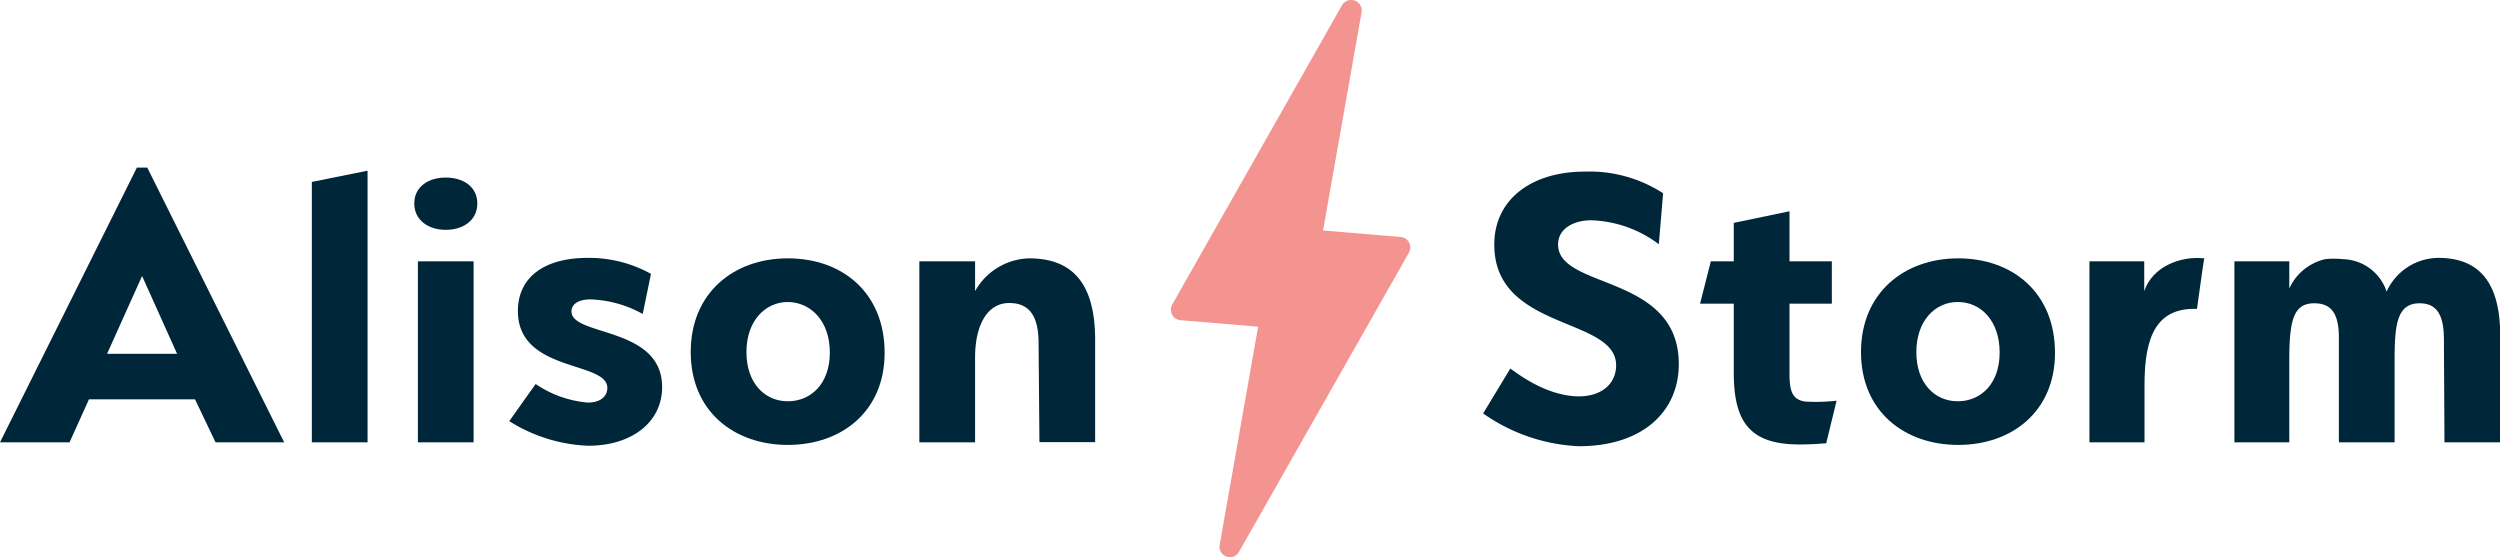 <svg xmlns="http://www.w3.org/2000/svg" viewBox="0 0 269.21 60"><defs><style>.cls-1{fill:#f39491;}.cls-2{fill:#00263a;}</style></defs><g id="Layer_2" data-name="Layer 2"><g id="Layout"><path class="cls-1" d="M132.44,60a1.06,1.06,0,0,1-.38-.07,1.11,1.11,0,0,1-.72-1.25l4.14-23.5-8.35-.7a1.12,1.12,0,0,1-.91-.59,1.15,1.15,0,0,1,0-1.08L144.51.57a1.12,1.12,0,0,1,1-.57,1.06,1.06,0,0,1,.38.07,1.13,1.13,0,0,1,.73,1.25l-4.15,23.5,8.35.7a1.12,1.12,0,0,1,.91.59,1.15,1.15,0,0,1,0,1.08L133.42,59.43A1.12,1.12,0,0,1,132.44,60Z"/><path class="cls-2" d="M23.21,47.63,21,43H9.58L7.49,47.63H0L14.74,18.05h1.12L30.6,47.63ZM11.53,38.1h7.54L15.3,29.72Z"/><path class="cls-2" d="M33.58,19.59l6-1.21V47.63h-6Z"/><path class="cls-2" d="M48,24.75c-1.91,0-3.39-1.07-3.39-2.84s1.48-2.79,3.39-2.79,3.4,1,3.4,2.79S49.91,24.75,48,24.75Zm-3,3.39h6V47.63H45Z"/><path class="cls-2" d="M63.54,32.24c-1,0-2,.37-2,1.3,0,2.7,9.76,1.58,9.76,8.14C71.3,45.49,68,48,63.35,48a17.16,17.16,0,0,1-8.51-2.65l2.84-4a11.69,11.69,0,0,0,5.62,2c1.4,0,2.1-.7,2.1-1.58,0-2.93-9.63-1.63-9.63-8.28,0-3.63,2.84-5.72,7.49-5.72a13.77,13.77,0,0,1,6.84,1.72l-.89,4.32A12.35,12.35,0,0,0,63.54,32.24Z"/><path class="cls-2" d="M84.84,47.91c-5.81,0-10.46-3.63-10.46-10S79,27.82,84.84,27.82,95.26,31.49,95.26,38C95.26,44.28,90.65,47.91,84.84,47.91Zm0-15.39c-2.41,0-4.46,2-4.46,5.39s2,5.3,4.46,5.3,4.52-1.86,4.52-5.25S87.31,32.52,84.79,32.52Z"/><path class="cls-2" d="M111.84,37c0-2.84-.89-4.37-3.17-4.37S105,34.89,105,38.52v9.11H99V28.14h6v3.21a6.88,6.88,0,0,1,5.82-3.53c4.74,0,7.11,2.79,7.11,8.79v11h-6Z"/><path class="cls-2" d="M171.36,23.72c-1.9,0-3.58.89-3.58,2.61,0,4.88,13,3.12,13,12.88,0,5.07-3.86,8.84-10.75,8.84a19.33,19.33,0,0,1-10.32-3.53l2.93-4.84c.88.65,4,3,7.39,3,2.47,0,4-1.39,4-3.34,0-5.26-13.12-3.68-13.12-13,0-4.93,4.09-7.86,9.72-7.86a14.59,14.59,0,0,1,8.46,2.33l-.46,5.49A12.77,12.77,0,0,0,171.36,23.72Z"/><path class="cls-2" d="M193.77,47.86c-5.3,0-7.07-2.37-7.07-7.72V32.7h-3.63l1.16-4.56h2.47V24l6-1.25v5.39h4.56V32.7H192.7v7.54c0,2,.37,2.79,1.67,3a19.81,19.81,0,0,0,3.4-.09l-1.12,4.6C196.37,47.72,195.58,47.86,193.77,47.86Z"/><path class="cls-2" d="M210.87,47.91c-5.82,0-10.47-3.63-10.47-10s4.65-10.09,10.47-10.09S221.29,31.49,221.29,38C221.29,44.28,216.68,47.91,210.87,47.91Zm-.05-15.39c-2.42,0-4.46,2-4.46,5.39s2,5.3,4.46,5.3,4.51-1.86,4.51-5.25S213.33,32.52,210.82,32.52Z"/><path class="cls-2" d="M230.93,41.4v6.23H225V28.14h5.9v3.21c.89-2.65,3.91-3.81,6.47-3.53-.14.56-.7,4.93-.79,5.44C232.28,33.12,230.93,36.14,230.93,41.4Z"/><path class="cls-2" d="M263.17,36.56c0-2.46-.65-3.9-2.61-3.9-2.42,0-2.7,2.23-2.7,6.13v8.84h-6V36.38c0-2.52-.74-3.72-2.65-3.72-2.23,0-2.69,1.81-2.69,6.13v8.84h-5.91V28.14h5.91v2.93a5.63,5.63,0,0,1,3.86-3.16,8.62,8.62,0,0,1,1.9,0A5.08,5.08,0,0,1,257,31.4a6.17,6.17,0,0,1,5.58-3.63c4.14,0,6.65,2.37,6.65,8.33V47.63h-6Z"/></g></g></svg>